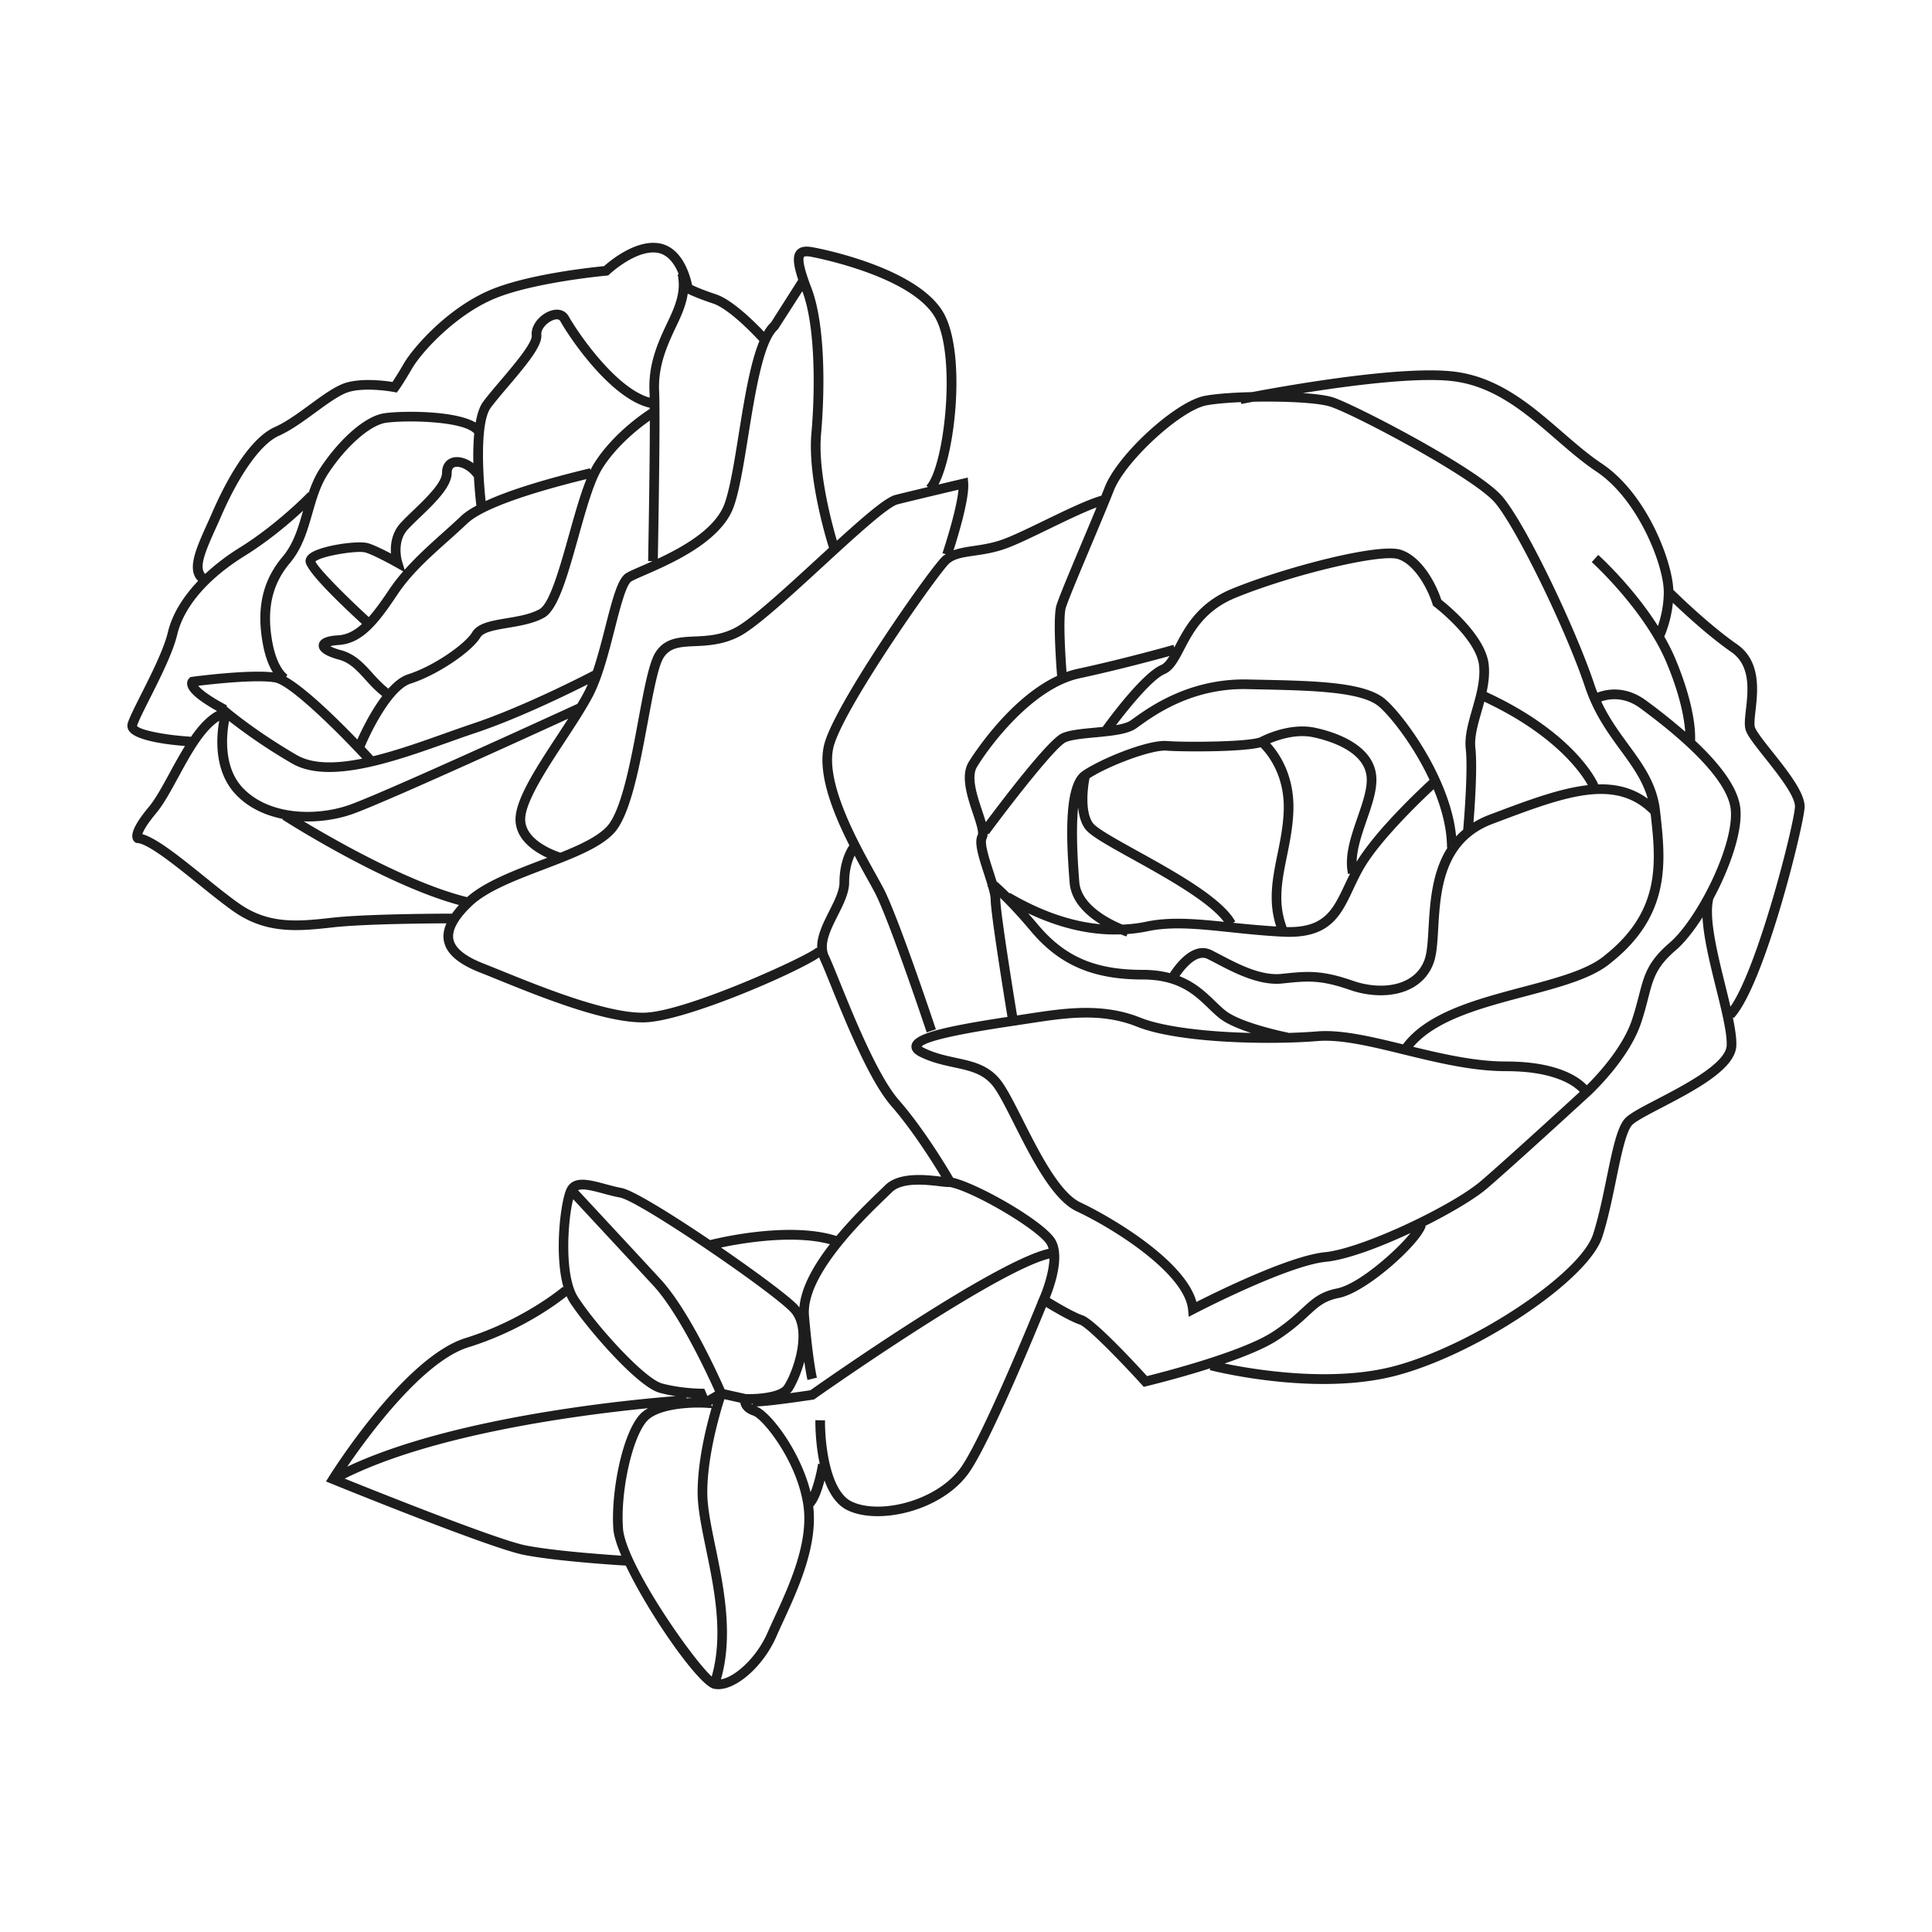 <?xml version="1.0" encoding="UTF-8"?>
<svg data-bbox="13.188 25.137 173.625 149.726" viewBox="0 0 200 200" height="200" width="200" xmlns="http://www.w3.org/2000/svg" data-type="color">
    <g>
        <path d="M179.475 105.392c3.219-3.51 7.197-19.729 7.334-21.776.099-1.477-1.729-3.776-3.34-5.805-.823-1.036-1.674-2.107-1.806-2.545-.091-.304-.014-.983.068-1.702.232-2.044.583-5.133-1.924-6.876-2.781-1.934-5.92-4.975-6.585-5.629-.121-2.966-2.723-9.951-7.414-13.078-1.372-.915-2.684-2.05-4.071-3.252-3.21-2.778-6.53-5.651-11.103-6.248-5.378-.695-17.108 1.37-21.037 2.111-1.964.045-3.783.177-4.888.387-3.021.576-9.016 6.054-10.346 9.452a70.74 70.74 0 0 1-.354.885c-1.443.408-3.677 1.488-5.853 2.544-1.658.805-3.224 1.564-4.306 1.963-1.117.411-2.173.564-3.104.7-.751.11-1.431.225-2.036.44.481-1.5 1.634-5.305 1.518-6.941l-.042-.585-.571.135s-1.089.256-2.463.583c1.761-3.373 2.789-13.259.67-17.497-2.486-4.972-13.201-6.974-13.656-7.057-.573-.104-1.282-.159-1.701.348-.418.505-.378 1.374.164 3.011l-2.815 4.424c-.265.239-.507.568-.732.957-1.008-1.065-3.276-3.312-4.96-3.873-1.403-.468-2.159-.806-2.48-.964-.185-.911-.975-3.912-3.414-4.319-2.42-.398-5.078 1.811-5.698 2.366-1.19.115-8.008.831-11.898 2.517-4.423 1.917-7.91 5.986-8.821 7.549a38.635 38.635 0 0 1-1.183 1.923c-.836-.131-3.095-.411-4.757.065-1.102.314-2.414 1.273-3.805 2.289-1.212.885-2.464 1.8-3.603 2.306-2.852 1.268-5.29 6.087-6.489 8.847-.188.435-.381.859-.566 1.271-1.119 2.478-2.092 4.644-.898 5.818-1.612 1.691-2.701 3.499-3.135 5.322-.418 1.757-1.734 4.371-2.792 6.472-.663 1.317-1.187 2.357-1.355 2.921a.931.931 0 0 0 .139.819c.728 1.044 4.13 1.428 5.781 1.554a58.663 58.663 0 0 0-1.542 2.709c-.771 1.418-1.498 2.758-2.205 3.606-1.22 1.463-1.775 2.487-1.7 3.131.034.3.192.448.259.498l.118.089.146.011c1.139.081 4.022 2.408 6.34 4.279 1.331 1.073 2.588 2.088 3.662 2.835 2.145 1.492 4.263 1.901 6.42 1.901 1.28 0 2.574-.145 3.895-.291 3.11-.345 9.684-.401 11.675-.41-.283.648-.376 1.262-.261 1.847.256 1.298 1.475 2.358 3.725 3.242.524.206 1.132.452 1.803.725 4.378 1.775 10.945 4.439 15.026 4.439.091 0 .181-.001.27-.004 4.165-.127 15.403-4.982 18.026-6.719.025.066.037.132.068.197.259.551.643 1.498 1.128 2.696 1.602 3.953 4.021 9.927 6.29 12.52 2.141 2.448 4.23 5.772 5.142 7.283l-.017-.002c-1.53-.182-4.376-.517-5.795.902-.159.159-.371.363-.626.608-1.097 1.058-2.818 2.72-4.406 4.633-4.889-1.55-12.253.217-13.078.423-3.983-2.694-7.989-5.17-9.15-5.388-.563-.105-1.132-.259-1.682-.407-1.685-.453-3.273-.88-3.974.379-.656 1.181-1.372 6.884-.36 10.349l-.083-.096c-.04.034-4.021 3.422-10.073 5.305-6.339 1.971-13.813 13.837-14.128 14.342l-.315.504.551.224c.669.272 16.43 6.676 19.899 7.369 3.444.69 10.247 1.097 10.588 1.117 2.417 5.082 7.506 12.344 9.059 12.732.164.041.335.061.513.061 1.967 0 4.697-2.423 6.024-5.473.201-.465.439-.979.695-1.535 1.526-3.308 3.596-7.811 3.109-11.908.536-.583.919-1.72 1.166-2.692.494 1.349 1.241 2.539 2.389 3.088.861.412 1.942.611 3.119.611 3.383 0 7.557-1.651 9.564-4.663 2.239-3.359 6.79-14.378 7.859-16.996.841.511 2.52 1.497 3.48 1.817.774.258 4.23 3.801 6.438 6.233l.198.219.288-.068c.226-.054 3.295-.795 6.595-1.85l-.048.186c.315.081 5.699 1.437 11.775 1.437 2.516 0 5.151-.232 7.594-.884 8.51-2.269 19.838-9.897 21.265-14.321.59-1.829 1.037-4.009 1.432-5.932.501-2.438 1.018-4.959 1.649-5.661.348-.386 1.665-1.072 3.06-1.8 3.399-1.771 7.63-3.977 7.736-6.409.033-.753-.124-1.785-.368-2.96l.1.09zm1.263-31.942c-.102.896-.182 1.603-.031 2.103.177.592.867 1.479 1.98 2.88 1.349 1.699 3.197 4.025 3.124 5.116-.133 1.994-3.836 16.609-6.675 20.658-.161-.696-.34-1.422-.524-2.164-.823-3.323-1.75-7.079-1.249-8.99 1.748-3.252 3.047-7.034 2.795-9.385-.207-1.932-1.781-4.275-4.684-6.996.041-.909-.048-3.673-1.999-8.381-.34-.82-.747-1.62-1.188-2.395.276-.642.729-1.9.889-3.491 1.242 1.186 3.738 3.486 6.063 5.104 2.015 1.402 1.716 4.025 1.499 5.941zm-16.474 38.896c-.804-.848-3.032-2.46-8.361-2.46-3.127 0-6.406-.743-9.606-1.519 2.382-2.784 7.058-4.024 11.591-5.225 3.614-.958 7.027-1.863 8.925-3.516 6.229-4.955 5.605-10.549 5.056-15.484l-.022-.199c-.312-2.808-1.749-4.773-3.271-6.855-.989-1.352-2.002-2.741-2.816-4.468.711-.257 2.304-.585 4.046.698 7.393 5.447 9.169 8.692 9.357 10.456.391 3.641-3.445 11.354-6.339 13.835-2.266 1.942-2.626 3.346-3.171 5.47-.187.724-.397 1.545-.719 2.509-.964 2.895-3.662 5.759-4.67 6.758zM111.75 70.218c3.967-.857 7.796-1.888 9.314-2.307-.281.455-.56.802-.89.943-2.003.86-5.599 5.806-6.022 6.395-.295.031-.591.059-.88.087-1.337.126-2.6.244-3.358.589-1.4.636-6.095 6.806-7.868 9.182-.103-.367-.236-.77-.385-1.218-.513-1.537-1.15-3.449-.531-4.481 1.321-2.204 5.806-8.149 10.62-9.19zm59.123 14.021.002.015c.547 4.906 1.112 9.979-4.701 14.604-1.739 1.514-5.043 2.39-8.542 3.317-4.877 1.293-9.908 2.634-12.397 5.934-3.3-.806-6.415-1.545-8.904-1.337a54.28 54.28 0 0 1-2.966.154l.003-.018c-.047-.01-4.771-.954-6.458-2.252-.361-.277-.723-.627-1.106-.996-.938-.906-2.021-1.948-3.7-2.606.574-.826 1.809-2.329 2.893-1.788.275.138.57.292.881.455 1.887.989 4.478 2.344 6.876 2.088 2.587-.271 3.889-.409 6.986.668a9.836 9.836 0 0 0 3.193.554c2.404 0 4.621-1 5.476-3.349.318-.876.391-2.123.474-3.566.216-3.755.512-8.898 5.605-10.82l.278-.105c7.172-2.708 12.374-4.665 16.107-.952zm-31.318 6.241.21-.048c-.203.403-.394.801-.577 1.19-1.207 2.566-2.1 4.431-5.994 4.349-.942-2.498-.501-4.74.024-7.316.306-1.504.623-3.06.674-4.781.108-3.658-1.52-5.957-2.406-6.931.923-.388 2.729-.988 4.434-.629 1.626.343 5.421 1.441 5.562 4.246.056 1.128-.43 2.535-.944 4.025-.689 1.994-1.401 4.057-.983 5.895zm-9.06-13.123c.614.608 2.507 2.79 2.397 6.487-.048 1.636-.356 3.148-.654 4.61-.507 2.488-.972 4.854-.123 7.458a102.548 102.548 0 0 1-4.479-.39l.238-.132c-1.358-2.444-6.23-5.145-10.145-7.313-2.144-1.188-4.168-2.31-4.577-2.855-.855-1.14-.581-3.596-.366-4.66 1.939-1.266 6.422-2.973 7.963-2.854 1.416.11 7.724.173 9.746-.351zm-18.887 6.215c.078.823.287 1.64.744 2.249.514.684 2.111 1.589 4.893 3.131 3.36 1.862 7.875 4.366 9.457 6.475-3.015-.311-5.665-.524-8.097-.005-.787.169-1.59.252-2.401.294-1.378-.573-4.287-2.054-4.477-4.416-.269-3.356-.306-5.932-.119-7.728zm4.412 13.153c.334.132.557.203.599.217l.079-.249a16.12 16.12 0 0 0 2.116-.292c2.494-.537 5.32-.239 8.595.105 1.711.179 3.479.364 5.406.458.224.012.439.017.647.017 4.311 0 5.391-2.294 6.631-4.932.325-.69.661-1.404 1.075-2.121 1.697-2.943 5.92-6.989 7.245-8.224.817 1.965 1.38 4.049 1.38 6.035h.059c-1.627 2.531-1.82 5.731-1.969 8.321-.078 1.365-.146 2.544-.414 3.282-1.01 2.778-4.487 3.207-7.401 2.191-3.309-1.149-4.767-.997-7.42-.717-2.112.22-4.435-.999-6.307-1.979a59.952 59.952 0 0 0-.897-.464c-1.96-.982-3.75 1.451-4.337 2.366-.808-.21-1.729-.34-2.813-.34-4.911 0-8.051-1.354-10.837-4.67-.36-.428-.7-.822-1.021-1.185 3.314 1.569 6.52 2.295 9.584 2.181zm38.392-12.469-.278.105a9.63 9.63 0 0 0-1.599.784c.144-1.834.41-5.778.195-7.714-.123-1.103.243-2.38.63-3.732.1-.351.201-.705.296-1.061 7.484 3.511 10.121 7.557 10.716 8.64-2.92.325-6.24 1.574-9.96 2.978zm-2.014-10.831c-.414 1.449-.807 2.819-.662 4.118.247 2.216-.188 7.45-.266 8.344a8.028 8.028 0 0 0-.734.701c-.57-5.992-5.345-12.48-7.318-14.189-2.082-1.805-7.202-1.912-13.129-2.036l-1.179-.025c-5.956-.109-10.022 2.776-11.753 4.018l-.32.229c-.316.221-.863.37-1.505.482 1.336-1.769 3.764-4.747 5.037-5.292.888-.381 1.397-1.359 1.989-2.492.948-1.818 2.128-4.081 5.345-5.4 5.801-2.38 15.078-4.591 16.83-4.006 1.749.583 3.11 3.166 3.559 4.656l.047.156.13.099c.044.033 4.398 3.366 4.651 6.157.135 1.486-.3 3.008-.722 4.48zm-50.281 13.428c.082-.164.12-.351.126-.56l.106.079c2.541-3.44 6.954-9.073 7.978-9.538.604-.274 1.842-.391 3.038-.503 1.657-.155 3.371-.316 4.245-.929l.329-.234c1.648-1.184 5.515-3.95 11.148-3.83l1.179.025c5.495.115 10.686.224 12.496 1.792 1.224 1.061 3.578 4.053 5.224 7.579-.935.857-5.546 5.163-7.548 8.47.028-1.333.539-2.831 1.043-4.293.548-1.584 1.064-3.08.998-4.402-.175-3.498-4.501-4.783-6.354-5.174-2.657-.554-5.368.821-5.708 1-1.243.477-7.623.526-9.594.377-1.976-.175-6.91 1.845-8.772 3.135-1.876 1.298-1.721 6.559-1.322 11.533.158 1.976 1.717 3.388 3.192 4.297-2.993-.271-6.125-1.346-9.367-3.245l-.04.068a25.26 25.26 0 0 0-1.355-1.267c-.105-.345-.217-.7-.337-1.067-.371-1.139-.932-2.858-.705-3.313zm4.574 9.518c2.959 3.523 6.429 5.027 11.603 5.027 3.724 0 5.366 1.584 6.815 2.982.404.39.786.757 1.191 1.069.758.583 1.994 1.085 3.211 1.481-4.334-.104-8.935-.576-11.448-1.58-3.961-1.586-7.931-.975-11.769-.385l-1.012.153c-.634-3.873-1.728-10.847-1.728-11.98 0-.06-.016-.136-.02-.201.763.742 1.823 1.846 3.157 3.434zm-1.606 9.791 1.362-.207c3.876-.595 7.536-1.159 11.245.324 4.301 1.72 13.711 1.904 18.721 1.489 2.387-.198 5.526.564 8.842 1.374 3.509.857 7.139 1.744 10.648 1.744 5.026 0 7.008 1.494 7.632 2.146-1.522 1.396-7.723 7.073-10.243 9.233-2.93 2.512-12.26 6.976-16.14 7.363-3.644.364-11.115 4.042-13.297 5.149-1.176-4.351-8.943-8.862-11.998-10.299-2.175-1.023-4.282-5.202-5.976-8.561-.911-1.807-1.698-3.366-2.37-4.187-1.235-1.511-2.849-1.857-4.557-2.225-1.077-.232-2.191-.472-3.295-1.023a1.424 1.424 0 0 1-.255-.154c.865-.847 7.236-1.8 9.681-2.166zm45.421-66.689c4.274.558 7.479 3.33 10.577 6.013 1.412 1.223 2.747 2.378 4.171 3.327 4.33 2.887 6.98 9.713 6.98 12.467 0 1.446-.319 2.687-.606 3.523-2.596-4.1-5.997-7.195-6.179-7.358l-.669.744c.055.049 5.486 4.979 7.77 10.485 1.431 3.453 1.814 5.805 1.903 7.073a61.838 61.838 0 0 0-4.053-3.233c-2.156-1.589-4.141-1.152-5.038-.812a15.48 15.48 0 0 1-.325-.884c-1.888-5.661-7.032-16.502-9.514-19.422-2.492-2.931-15.43-9.603-17.548-10.266-.653-.204-1.775-.348-3.104-.439 5.1-.814 11.984-1.695 15.635-1.218zm-25.608 2.488c.832-.158 2.12-.27 3.569-.332l.039.193c.026-.005.469-.094 1.21-.234 3.138-.069 6.636.083 7.961.497 2.387.746 14.866 7.35 17.085 9.959 2.187 2.573 7.33 13.1 9.326 19.09.925 2.771 2.389 4.775 3.681 6.543 1.216 1.664 2.288 3.151 2.806 5.001-1.548-1.126-3.283-1.545-5.208-1.477l.072-.03c-.092-.217-2.322-5.26-11.544-9.526.194-.912.309-1.842.222-2.792-.27-2.969-4.14-6.154-4.915-6.765-.502-1.551-1.939-4.425-4.151-5.163-2.349-.782-12.284 1.879-17.525 4.029-3.556 1.459-4.883 4.005-5.853 5.863l-.112.211-.078-.273c-.048.014-4.891 1.393-9.941 2.485a9.292 9.292 0 0 0-1.136.325c-.188-2.496-.331-5.782-.081-6.62.23-.769 1.448-3.667 2.626-6.471.892-2.121 1.813-4.315 2.348-5.68 1.188-3.04 6.931-8.324 9.599-8.833zM83.237 26.587c.011-.013.119-.119.751-.001.106.02 10.677 1.989 12.941 6.52 2.08 4.158.788 15.222-1.026 17.167l.155.144c-1.217.291-2.492.599-3.373.819-.96.24-2.974 1.941-6.049 4.733-.467-1.579-1.987-7.103-1.643-10.991.436-4.948.402-11.535-1.001-15.185-1.005-2.607-.833-3.113-.755-3.206zm-2.716 7.509 2.535-3.947.001.004c1.344 3.493 1.345 10.122.938 14.737-.418 4.738 1.713 11.489 1.82 11.824l-1.304 1.195c-3.333 3.062-6.779 6.229-8.421 7.083-1.492.775-2.926.84-4.19.897-1.578.071-3.069.139-4.034 1.629-.68 1.051-1.19 3.807-1.782 6.997-.782 4.22-1.756 9.472-3.285 11.077-.974 1.023-2.748 1.859-4.789 2.676-.938-.318-3.832-1.479-3.632-3.672.167-1.847 2.294-5.087 4.17-7.947 1.102-1.68 2.144-3.268 2.841-4.611.953-1.84 1.639-4.529 2.244-6.902.525-2.06 1.179-4.623 1.725-4.951.25-.149.762-.373 1.409-.655 2.762-1.205 7.902-3.447 9.194-7.087.59-1.663 1.03-4.409 1.497-7.316.697-4.355 1.566-9.772 3.063-11.031zm-32.17 58.775c-5.803-1.418-13.547-5.827-16.907-7.848.138.004.275.015.412.015 1.576 0 3.123-.262 4.45-.704 2.799-.933 17.502-7.639 22.509-9.933a192.24 192.24 0 0 1-1.105 1.7c-2.035 3.102-4.139 6.31-4.329 8.405-.207 2.272 1.818 3.622 3.267 4.293l-.722.276c-2.858 1.091-5.797 2.219-7.575 3.796zm-27.83-21.88c1.53-.185 6.052-.682 7.921-.354 1.518.268 6.063 4.681 9.056 7.896-2.665.539-5.099.604-6.779-.372-4.201-2.438-6.965-4.772-6.993-4.796l-.279-.237.054-.101c-1.992-1.06-2.717-1.712-2.98-2.036zm13.414-21.906c1.852-2.848 4.385-5.085 6.023-5.319 2.075-.296 7.962-.183 9.117 1.088l.018-.016a26.71 26.71 0 0 0-.089 3.114c-.723-.534-1.566-.769-2.235-.549-.641.208-1.009.772-1.009 1.548 0 1.025-1.718 2.674-2.973 3.878-.501.479-.97.931-1.33 1.327-.923 1.015-1.045 2.271-.984 3.149-.747-.392-1.778-.903-2.387-1.077-1.016-.292-4.878.233-6.005 1.085-.373.281-.451.58-.451.781 0 .977 3.482 4.335 5.84 6.498-.793.722-1.573 1.12-2.462 1.176-.826.052-1.933.211-2.01.991-.062.626.628 1.135 2.051 1.515 1.166.311 1.902 1.123 2.755 2.063.525.579 1.069 1.178 1.764 1.716-1.225 1.615-2.177 3.608-2.573 4.5-2.033-2.106-5.31-5.33-7.369-6.484l.124-.218c-.011-.007-1.067-.684-1.561-3.398-.613-3.368-.032-5.966 1.83-8.176 1.279-1.521 1.81-3.367 2.322-5.153.421-1.463.818-2.846 1.594-4.039zm16.881-6.899c.475-.633 1.11-1.381 1.784-2.174 2.149-2.528 3.55-4.269 3.438-5.379-.06-.6.661-1.322 1.298-1.521.504-.163.634.075.677.152.928 1.669 5.195 8.031 9.253 8.948l.001.12c-.51.323-3.788 2.479-5.777 5.662a7.575 7.575 0 0 0-.364.662l-.06-.18c-.058.019-.244.063-.529.133-4.575 1.121-8.003 2.211-10.266 3.259-.293-2.738-.601-8.155.545-9.682zm10.56 27.26c-1.396.723-7.458 3.807-12.503 5.488-.897.3-1.857.642-2.854.996-2.338.833-4.928 1.754-7.389 2.352-.175-.19-.473-.512-.884-.946.695-1.678 2.833-5.96 4.786-6.577 2.647-.836 6.283-3.254 7.205-4.791.334-.556 1.628-.772 2.881-.983 1.235-.207 2.637-.442 3.723-1.054 1.424-.801 2.4-4.288 3.531-8.326.782-2.794 1.591-5.683 2.466-7.083 1.498-2.395 3.848-4.221 4.933-4.986-.001 5.239-.175 14.431-.177 14.547l.448.009c-.422.191-.82.365-1.175.52-.708.309-1.219.532-1.523.715-.858.515-1.362 2.354-2.18 5.562-.383 1.499-.799 3.124-1.288 4.557zm-23.203-5.568c-2.53-2.325-5.197-5.024-5.52-5.751.568-.565 4.328-1.173 5.158-.938.749.215 2.476 1.141 3.078 1.479l.853.479a18.606 18.606 0 0 0-1.439 1.856c-.787 1.179-1.474 2.134-2.13 2.875zm2.962-2.321c1.409-2.114 3.268-3.777 5.234-5.538a98.278 98.278 0 0 0 2.035-1.856c1.006-.953 3.96-2.519 12.307-4.567-.627 1.554-1.204 3.6-1.803 5.741-.936 3.34-1.996 7.127-3.059 7.725-.934.525-2.187.735-3.398.938-1.61.271-3.001.505-3.572 1.456-.734 1.225-4.012 3.519-6.648 4.352-.761.241-1.498.863-2.172 1.64l.134-.174c-.631-.485-1.148-1.056-1.648-1.607-.878-.969-1.786-1.971-3.237-2.358-.565-.15-.914-.302-1.115-.416.172-.047.447-.098.879-.125 2.504-.159 4.16-2.356 6.063-5.211zm6.582-8.121c-.668.633-1.345 1.238-2.015 1.838-1.358 1.216-2.653 2.398-3.814 3.712l-.276-.901c-.006-.02-.585-1.969.586-3.257.347-.381.8-.815 1.282-1.277 1.537-1.476 3.28-3.147 3.28-4.6 0-.494.231-.569.318-.598.472-.151 1.377.224 1.963 1.03l.018-.013c.073 1.289.186 2.375.256 2.972-.683.37-1.219.735-1.598 1.094zM23.712 74.64a57.605 57.605 0 0 0 6.505 4.388c3.832 2.224 10.654-.203 16.137-2.154.99-.353 1.943-.692 2.835-.989 4.308-1.436 9.334-3.874 11.657-5.045-.112.259-.227.508-.347.738-.208.402-.459.837-.727 1.285-2.448 1.125-20.726 9.504-23.783 10.522-3.329 1.111-8.142 1.018-10.84-1.811-2.036-2.135-1.711-5.457-1.437-6.934zm50.095-43.223c1.617.539 4.047 3.066 4.807 3.886-.966 2.333-1.563 6.041-2.145 9.664-.458 2.86-.892 5.563-1.452 7.141-.924 2.606-4.279 4.495-6.919 5.729.038-2.05.262-14.521.133-17.359-.122-2.684.898-4.844 1.799-6.749l.233-.496c.51-1.094.809-1.99.933-2.834.365.179 1.154.532 2.611 1.018zM22.32 54.728c.188-.415.382-.845.573-1.284 1.913-4.403 4.147-7.518 5.978-8.331 1.235-.55 2.532-1.497 3.786-2.412 1.316-.962 2.56-1.87 3.49-2.136 1.8-.515 4.59.005 4.617.011l.307.059.188-.25c.018-.023.443-.596 1.416-2.265.957-1.641 4.391-5.417 8.356-7.135 4.033-1.748 11.682-2.447 11.759-2.454l.174-.016.126-.12c.027-.026 2.763-2.587 4.976-2.225 1.142.19 1.817 1.266 2.198 2.215l-.112.022c.232 1.168.182 2.311-.794 4.4l-.231.493c-.95 2.011-2.026 4.289-1.893 7.221.008.177.014.396.02.646-3.597-1.023-7.555-6.933-8.364-8.391-.356-.64-1.049-.871-1.851-.621-1.055.33-2.106 1.444-1.993 2.576.077.771-1.898 3.094-3.206 4.632-.684.805-1.33 1.564-1.823 2.222-.373.498-.615 1.265-.774 2.159-2.203-1.295-7.737-1.213-9.424-.97-2.266.324-5.008 3.129-6.721 5.765-.5.769-.849 1.608-1.144 2.464l-.046-.044c-.031.032-3.192 3.31-7.105 5.739a22.804 22.804 0 0 0-3.567 2.717c-.654-.696-.007-2.27 1.084-4.687zm-8.135 20.409c.145-.479.676-1.535 1.291-2.758 1.082-2.147 2.427-4.819 2.872-6.689.688-2.882 3.167-5.773 6.981-8.141 2.55-1.584 4.744-3.471 6.045-4.678-.503 1.755-.983 3.411-2.12 4.762-2.068 2.456-2.72 5.315-2.049 9 .257 1.418.661 2.347 1.043 2.971-2.599-.303-8.13.428-8.375.461l-.143.02-.111.093a.76.76 0 0 0-.242.667c.049.476.434 1.271 3.089 2.759-1.009.53-1.906 1.516-2.721 2.703l.003-.044c-2.74-.164-5.341-.712-5.563-1.126zM34.43 94.998c-3.5.39-6.522.726-9.634-1.437-1.044-.728-2.288-1.73-3.604-2.793-2.538-2.049-4.949-3.995-6.459-4.418.095-.293.407-.938 1.436-2.171.771-.925 1.521-2.307 2.316-3.77 1.233-2.269 2.618-4.796 4.21-5.793-.305 1.719-.566 5.241 1.732 7.648 1.295 1.357 3.014 2.142 4.838 2.51l-.037.058c.445.285 10.608 6.774 18.284 8.855a9.46 9.46 0 0 0-.718.893c-.474 0-8.668.008-12.364.418zm50.081 3.105c-.736.784-13.382 6.596-17.765 6.729a6.106 6.106 0 0 1-.237.004c-3.888 0-10.604-2.725-14.651-4.366-.675-.273-1.286-.521-1.813-.729-1.881-.738-2.927-1.581-3.109-2.505-.181-.919.454-2.082 1.888-3.455 1.604-1.538 4.581-2.672 7.46-3.769 2.977-1.134 5.789-2.205 7.24-3.729 1.734-1.821 2.695-7.008 3.544-11.584.548-2.958 1.066-5.752 1.639-6.637.685-1.058 1.756-1.106 3.239-1.173 1.301-.059 2.919-.132 4.606-1.01 1.76-.915 5.256-4.127 8.637-7.233 3.156-2.901 6.734-6.188 7.738-6.439 1.719-.43 4.938-1.193 6.293-1.513-.155 1.81-1.212 5.251-1.656 6.567l.34.115c-.101.069-.211.122-.305.205-1.25 1.112-10.787 14.693-12.197 19.202-.927 2.969.735 7.188 2.521 10.726-.221.321-1.019 1.631-1.019 3.83 0 .866-.521 1.898-1.071 2.992-.642 1.272-1.294 2.577-1.235 3.831l-.087-.059zm7.178 25.934c.26-.25.477-.459.639-.621 1.078-1.077 3.609-.777 4.97-.616.52.062.813.092 1.021.076 2.404.465 8.894 4.267 10.006 5.874.103.149.174.33.227.525-5.573 1.25-23.028 13.49-24.666 14.645-.7.104-1.419.206-2.105.299.077-.077.16-.15.219-.238.337-.505.888-1.662 1.262-3.02.187 1.312.32 1.857.33 1.895l.971-.241c-.004-.017-.412-1.706-.818-6.434-.355-4.144 5.674-9.955 7.944-12.144zm-13.787 21.364c-.043-.029-.092-.057-.124-.087l.146-.005-.022.092zm8.006-16.602c-1.624 2.095-2.975 4.415-3.155 6.551-.084-.106-.163-.215-.261-.314-1.005-1.005-4.31-3.458-7.851-5.892 2.154-.454 7.483-1.374 11.267-.345zm-23.49-5.254c.568.153 1.157.312 1.759.424 1.999.376 15.263 9.431 17.607 11.775 1.872 1.872.298 6.31-.616 7.681-.462.691-2.587.939-3.959.886l-2.196-.487c-.591-1.345-3.683-8.204-6.637-11.404a4375.843 4375.843 0 0 0-8.535-9.203c.45-.212 1.317-.013 2.577.328zm11.287 22.07-.077-.179.157-.092-.08.271zm-2.023-.894c-.195.007-.406.018-.626.033v-.086c.226.022.441.04.626.053zm-3.129-1.502c-1.813-.483-6.759-5.925-8.714-8.932-1.458-2.244-1.069-7.96-.505-10.145 1.486 1.598 5.619 6.045 8.307 8.956 2.698 2.923 5.641 9.304 6.378 10.953l-.787.459-.322-.753h-.33c-.019 0-2.041-.008-4.027-.538zm-20.066-3.748c5.447-1.695 9.18-4.494 10.17-5.289.104.234.217.454.345.65 1.604 2.469 6.915 8.72 9.294 9.354a15.9 15.9 0 0 0 1.656.34c-4.654.357-22.95 2.087-34.009 7.305 2.266-3.316 7.869-10.907 12.544-12.36zm5.905 20.503c-2.886-.577-15.111-5.458-18.711-6.908 9.231-4.623 24.283-6.59 31.404-7.288-.31.182-.599.385-.828.633-1.857 2.012-3.03 8.14-2.764 11.873.049.684.353 1.643.826 2.755-1.69-.11-7.076-.495-9.927-1.065zm10.099-1.762c-.277-3.867.985-9.481 2.5-11.123 1.053-1.141 3.771-1.38 5.312-1.38.259 0 .484.006.663.017l.695.04c-.584 2.021-1.443 5.541-1.443 8.742 0 1.635.422 3.682.869 5.849.861 4.177 1.826 8.884.589 13.191-2.02-1.808-8.927-11.707-9.185-15.336zm15.677 9.225c-.26.562-.5 1.084-.705 1.555-1.146 2.638-3.402 4.628-4.832 4.851 1.311-4.564.278-9.603-.564-13.689-.437-2.115-.849-4.113-.849-5.646 0-3.844 1.337-8.31 1.772-9.665l1.655.368c.011.072.023.146.049.226.115.345.429.815 1.269 1.096.975.325 4.52 4.645 5.204 9.295.57 3.87-1.493 8.343-2.999 11.609zm19.424-15.7c-2.387 3.58-8.455 5.123-11.42 3.704-2.373-1.135-2.8-6.451-2.764-8.404l-1-.02c-.003.166-.027 2.307.455 4.529l-.172-.027c-.144.901-.439 2.116-.782 2.95-1.054-4.261-4.174-8.369-5.609-8.877 1.158-.025 4.05-.433 5.851-.703l.117-.018.098-.068c.189-.134 18.636-13.146 24.275-14.525-.045 1.458-.697 3.281-1.055 4.074l-.179.396.014.009c-.918 2.251-5.625 13.673-7.829 16.98zm12.487-15.574c-.909-.303-2.654-1.341-3.408-1.803.486-1.195 1.648-4.484.476-6.18-1.324-1.912-7.87-5.639-10.479-6.255-.556-.953-3.012-5.072-5.625-8.059-2.157-2.466-4.635-8.582-6.115-12.236-.491-1.213-.879-2.171-1.15-2.747-.541-1.149.216-2.65.947-4.102.579-1.15 1.179-2.339 1.179-3.442 0-1.299.318-2.229.568-2.764.462.876.916 1.693 1.319 2.417.304.546.568 1.022.771 1.411 1.488 2.84 5.333 14.354 5.371 14.471l.949-.316c-.159-.477-3.909-11.707-5.434-14.619-.207-.394-.477-.878-.784-1.433-1.902-3.422-5.442-9.791-4.308-13.424 1.367-4.375 10.858-17.821 11.906-18.753.583-.519 1.486-.649 2.63-.815.98-.144 2.092-.305 3.307-.753 1.129-.415 2.716-1.186 4.396-2.001 1.771-.859 3.582-1.736 4.919-2.23a645.71 645.71 0 0 1-1.488 3.559c-1.242 2.957-2.416 5.751-2.661 6.57-.366 1.219-.068 5.606.066 7.312-5.204 2.421-9.116 8.848-9.16 8.921-.855 1.426-.138 3.58.439 5.312.272.816.646 1.935.512 2.202-.383.767-.011 2.049.648 4.069.133.408.262.814.377 1.2l-.048.064.088.07c.155.536.268 1.015.268 1.332 0 1.393 1.406 10.088 1.739 12.13-7.4 1.127-9.753 1.831-9.931 2.943-.072.456.213.849.849 1.166 1.217.608 2.446.873 3.532 1.106 1.599.344 2.979.641 3.993 1.88.602.735 1.365 2.25 2.25 4.005 1.763 3.494 3.957 7.844 6.443 9.014 4.276 2.013 11.195 6.56 11.56 10.194l.073.735.655-.342c.095-.05 9.521-4.946 13.532-5.349 2.158-.215 5.544-1.473 8.765-2.98-1.511 1.893-5.42 5.298-7.596 5.733-1.771.354-2.558 1.08-3.646 2.086-.711.657-1.597 1.475-3.04 2.419-3.148 2.059-11.356 4.164-12.994 4.571-1.253-1.373-5.432-5.879-6.66-6.289zm59.468-22.379c-1.668.869-2.872 1.497-3.341 2.018-.813.904-1.286 3.21-1.886 6.129-.408 1.991-.831 4.05-1.403 5.826-1.322 4.097-12.473 11.502-20.571 13.661-6.432 1.715-14.489.37-17.576-.267 2.135-.736 4.207-1.579 5.511-2.432 1.514-.99 2.433-1.839 3.172-2.521 1.04-.961 1.668-1.541 3.163-1.84 2.922-.584 8.502-5.696 8.973-7.423l-.068-.018c2.753-1.377 5.21-2.852 6.421-3.89 2.881-2.469 10.524-9.49 10.609-9.569a.13.13 0 0 1 .012-.011l.275-.253-.003-.006c.94-.91 3.956-4.006 5.048-7.283.332-.998.548-1.837.738-2.576.516-2.01.827-3.223 2.853-4.959.895-.767 1.857-1.982 2.769-3.407.109 2.089.756 4.731 1.397 7.321.597 2.407 1.159 4.682 1.104 5.936-.079 1.854-4.363 4.087-7.197 5.564z" fill="#1E1D1D" data-color="1"/>
    </g>
</svg>
